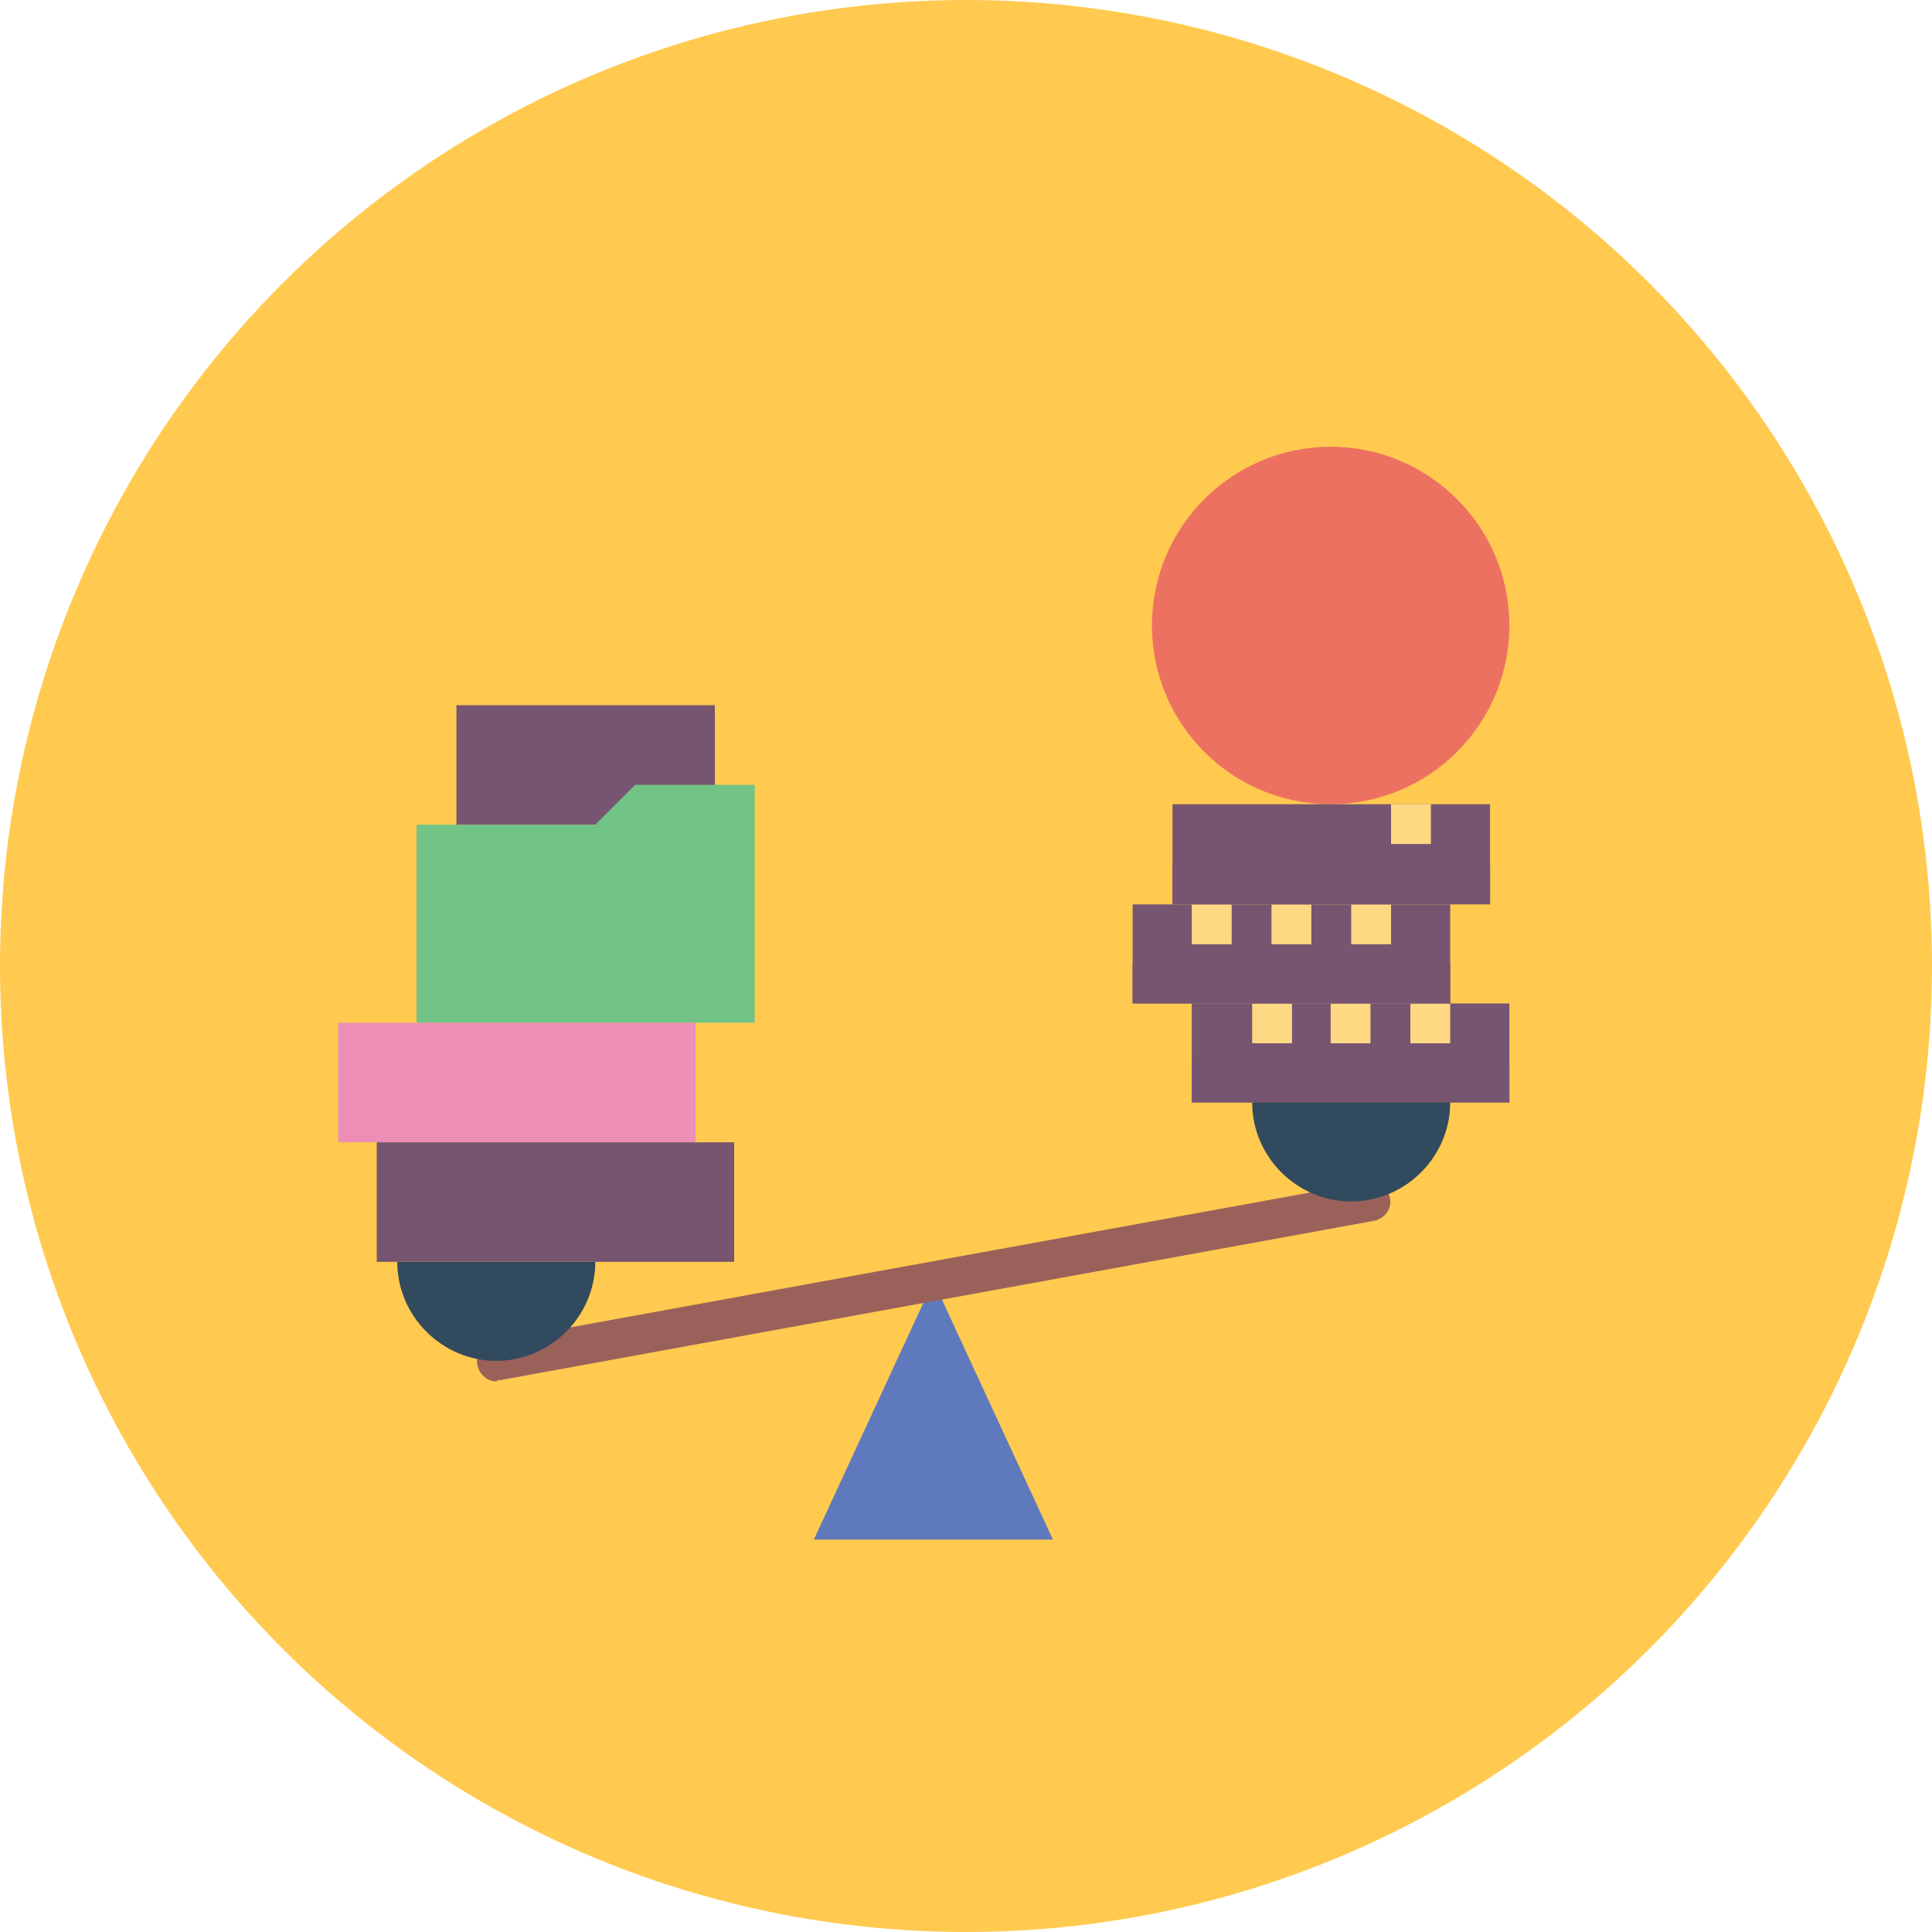 <?xml version="1.0" encoding="utf-8"?>
<!-- Generator: Adobe Illustrator 22.1.0, SVG Export Plug-In . SVG Version: 6.00 Build 0)  -->
<svg version="1.1" id="Layer_1" xmlns="http://www.w3.org/2000/svg" xmlns:xlink="http://www.w3.org/1999/xlink" x="0px" y="0px"
	 viewBox="0 0 160 160" style="enable-background:new 0 0 160 160;" xml:space="preserve">
<style type="text/css">
	.st0{fill:#FFCA4F;}
	.st1{fill:#775570;}
	.st2{fill:#5F7ABC;}
	.st3{fill:#9A615B;}
	.st4{fill:#71C386;}
	.st5{fill:#ED7161;}
	.st6{fill:#324A5E;}
	.st7{fill:#FFD884;}
	.st8{fill:#EE8EB4;}
</style>
<title>ts-decision-making</title>
<g id="Layer_2_1_">
	<g id="Layer_1-2">
		<circle class="st0" cx="80" cy="80" r="80"/>
		<path class="st1" d="M37.8,58.4h21.4v9.9H37.8V58.4z"/>
		<path class="st2" d="M77.3,106.1l-9.9,21.4h19.8L77.3,106.1z"/>
		<path class="st3" d="M41.1,114.4c-0.9,0-1.6-0.8-1.6-1.7c0-0.8,0.6-1.4,1.3-1.6l72.4-13.2c0.9-0.2,1.7,0.4,1.9,1.3
			c0.2,0.9-0.4,1.7-1.3,1.9l-72.4,13.2C41.3,114.3,41.2,114.3,41.1,114.4L41.1,114.4z"/>
		<path class="st4" d="M62.5,84.7h-28V68.3h14.8l3.3-3.3h9.9L62.5,84.7z"/>
		<path class="st1" d="M98.7,83.1h26.3v8.2H98.7V83.1z"/>
		<path class="st1" d="M98.7,88h26.3v3.3H98.7V88z"/>
		<circle class="st5" cx="110.2" cy="51.8" r="14.8"/>
		<path class="st6" d="M103.7,91.3c0,4.5,3.7,8.2,8.2,8.2c4.5,0,8.2-3.7,8.2-8.2H103.7z"/>
		<path class="st6" d="M32.9,104.5c0,4.5,3.7,8.2,8.2,8.2c4.5,0,8.2-3.7,8.2-8.2H32.9z"/>
		<path class="st7" d="M103.7,83.1h3.3v3.3h-3.3L103.7,83.1z"/>
		<path class="st7" d="M110.2,83.1h3.3v3.3h-3.3V83.1z"/>
		<path class="st7" d="M116.8,83.1h3.3v3.3h-3.3V83.1z"/>
		<path class="st1" d="M93.8,74.9h26.3v8.2H93.8V74.9z"/>
		<path class="st1" d="M93.8,79.8h26.3v3.3H93.8V79.8z"/>
		<path class="st7" d="M98.7,74.9h3.3v3.3h-3.3V74.9z"/>
		<path class="st7" d="M105.3,74.9h3.3v3.3h-3.3V74.9z"/>
		<path class="st7" d="M111.9,74.9h3.3v3.3h-3.3V74.9z"/>
		<path class="st1" d="M97.1,66.6h26.3v8.2H97.1V66.6z"/>
		<path class="st1" d="M97.1,71.6h26.3v3.3H97.1V71.6z"/>
		<path class="st7" d="M115.2,66.6h3.3v3.3h-3.3V66.6z"/>
		<path class="st8" d="M28,84.7h29.6v9.9H28V84.7z"/>
		<path class="st1" d="M31.2,94.6h29.6v9.9H31.2V94.6z"/>
	</g>
</g>
</svg>
